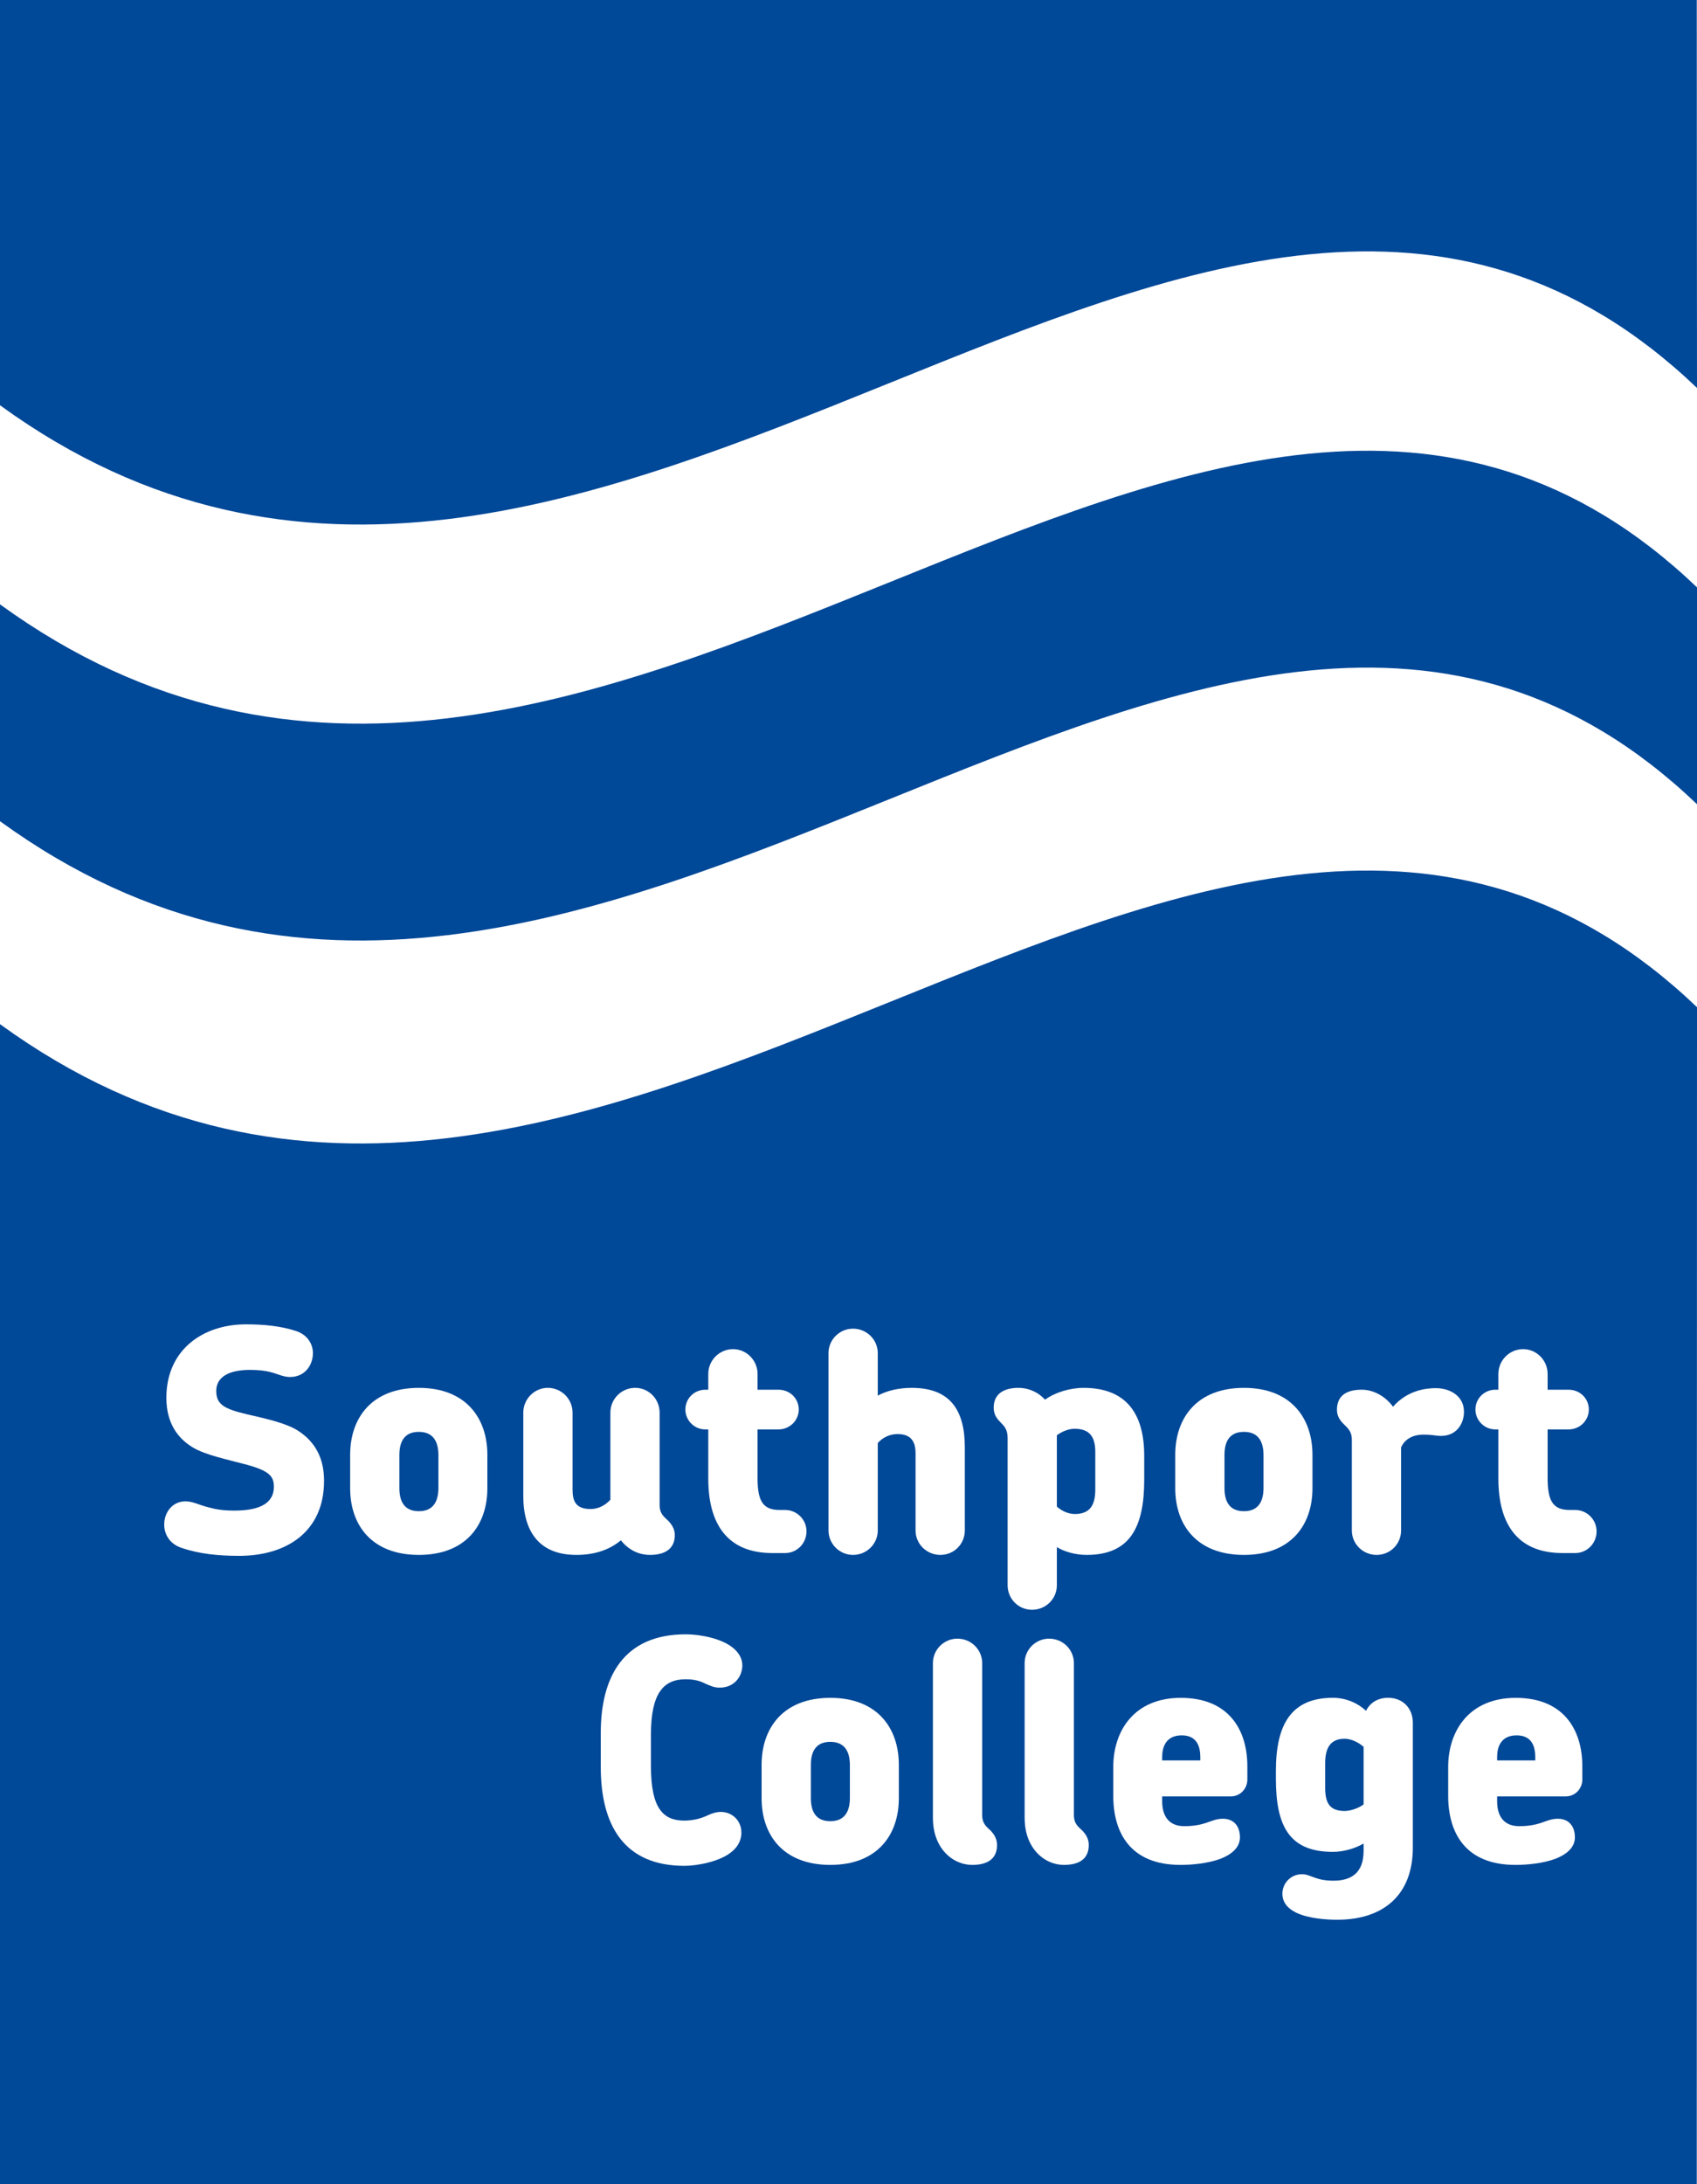 <svg enable-background="new 0 0 74.912 96.379" height="96.379" viewBox="0 0 74.912 96.379" width="74.912" xmlns="http://www.w3.org/2000/svg" xmlns:xlink="http://www.w3.org/1999/xlink"><rect x="0" y="0" width="74.912" height="96.379" fill="#808080" stroke="none"/><clipPath id="a"><path d="m0 0h74.912v96.379h-74.912z"/></clipPath><path d="m0 .001h74.912v96.378h-74.912z" fill="#fff"/><path clip-path="url(#a)" clip-rule="evenodd" d="m74.912 17.118-.01-17.118h-74.902v17.882c26.277 19.066 53.329-21.375 74.912-.764" fill="#004898" fill-rule="evenodd"/><path clip-path="url(#a)" clip-rule="evenodd" d="m74.912 35.485c-21.583-20.611-48.635 19.816-74.912.75v-9.569c26.277 19.066 53.329-21.361 74.912-.75z" fill="#004898" fill-rule="evenodd"/><path clip-path="url(#a)" clip-rule="evenodd" d="m74.912 44.44c-21.583-20.61-48.635 19.817-74.912.75v51.188h74.902z" fill="#004898" fill-rule="evenodd"/><g fill="#fff"><path clip-path="url(#a)" d="m10.558 68.65c-.916 0-1.764-.082-2.557-.356-.52-.177-.752-.601-.752-1.025 0-.533.355-1.025.943-1.025.328 0 .589.165 1.039.272.288.082.63.138 1.108.138 1.245 0 1.751-.396 1.751-1.053 0-.479-.219-.725-1.354-1.013-.643-.177-1.669-.383-2.229-.724-.657-.397-1.163-1.067-1.163-2.188 0-2.12 1.614-3.241 3.515-3.241.766 0 1.505.068 2.188.287.52.164.766.574.766.984 0 .534-.356 1.053-1.012 1.053-.287 0-.506-.123-.862-.218-.219-.055-.491-.096-.902-.096-.958 0-1.491.328-1.491.93 0 .615.383.793 1.34 1.025.834.191 1.71.383 2.243.711.821.52 1.176 1.271 1.176 2.229 0 2.257-1.668 3.31-3.747 3.31"/><path clip-path="url(#a)" d="m18.491 68.609c-2.092 0-3.034-1.327-3.034-2.94v-1.478c0-1.613.942-2.953 3.034-2.953 2.079 0 3.023 1.34 3.023 2.953v1.478c0 1.613-.944 2.94-3.023 2.94m.862-4.403c0-.685-.301-1.026-.862-1.026-.574 0-.861.342-.861 1.026v1.449c0 .685.287 1.025.861 1.025.561 0 .862-.341.862-1.025z"/><path clip-path="url(#a)" d="m28.694 68.609c-.328 0-.656-.097-.931-.302-.136-.096-.246-.205-.354-.342-.493.41-1.136.644-1.97.644-1.627 0-2.339-1.026-2.339-2.599v-3.679c0-.603.492-1.094 1.08-1.094.603 0 1.095.491 1.095 1.094v3.392c0 .492.123.861.793.861.342 0 .656-.164.876-.41v-3.843c0-.603.492-1.094 1.094-1.094.6 0 1.08.491 1.08 1.094v4.062c0 .424.205.533.396.725.123.137.274.328.274.616.001.629-.465.875-1.094.875"/><path clip-path="url(#a)" d="m34.658 68.527h-.562c-2.023 0-2.83-1.327-2.83-3.282v-2.174h-.136c-.479 0-.875-.397-.875-.876 0-.492.396-.875.875-.875h.136v-.697c0-.603.493-1.094 1.095-1.094.588 0 1.08.491 1.08 1.094v.697h.93c.492 0 .889.383.889.875 0 .479-.397.876-.889.876h-.93v2.133c0 .984.205 1.422.971 1.422h.246c.52 0 .944.424.944.944 0 .533-.424.957-.944.957"/><path clip-path="url(#a)" d="m41.511 68.609c-.603 0-1.095-.479-1.095-1.081v-3.392c0-.41-.108-.86-.793-.86-.341 0-.656.149-.875.396v3.856c0 .602-.493 1.081-1.093 1.081-.589 0-1.082-.479-1.082-1.081v-7.822c0-.602.493-1.08 1.082-1.08.6 0 1.093.479 1.093 1.08v1.874c.41-.219.916-.342 1.504-.342 1.724 0 2.339 1.025 2.339 2.626v3.664c0 .602-.478 1.081-1.08 1.081"/><path clip-path="url(#a)" d="m47.966 68.609c-.506 0-.998-.15-1.312-.343v1.683c0 .602-.492 1.081-1.094 1.081s-1.08-.479-1.08-1.081v-6.495c0-.411-.164-.534-.342-.726-.138-.137-.273-.327-.273-.615 0-.615.451-.875 1.094-.875.314 0 .643.096.93.301.082.067.164.137.246.219.425-.314 1.095-.52 1.694-.52 1.806 0 2.682 1.04 2.682 3.009v1.039c-.001 2.106-.63 3.323-2.545 3.323m.384-4.54c0-.685-.261-1.026-.916-1.026-.261 0-.562.123-.78.288v3.145c.205.191.506.328.793.328.671 0 .903-.396.903-1.08z"/><path clip-path="url(#a)" d="m54.914 68.609c-2.092 0-3.034-1.327-3.034-2.94v-1.478c0-1.613.942-2.953 3.034-2.953 2.079 0 3.023 1.34 3.023 2.953v1.478c.001 1.613-.944 2.94-3.023 2.94m.862-4.403c0-.685-.301-1.026-.862-1.026-.574 0-.861.342-.861 1.026v1.449c0 .685.287 1.025.861 1.025.562 0 .862-.341.862-1.025z"/><path clip-path="url(#a)" d="m63.613 63.358c-.247 0-.355-.056-.766-.056-.533 0-.848.233-.998.562v3.665c0 .602-.479 1.08-1.081 1.08-.601 0-1.093-.479-1.093-1.08v-3.993c0-.411-.206-.534-.384-.726-.137-.137-.273-.327-.273-.602 0-.629.424-.889 1.094-.889.533 0 1.054.301 1.381.752.644-.738 1.478-.82 1.888-.82.643 0 1.244.356 1.244 1.039 0 .548-.342 1.068-1.012 1.068"/><path clip-path="url(#a)" d="m69.535 68.527h-.56c-2.024 0-2.831-1.327-2.831-3.282v-2.174h-.138c-.478 0-.875-.397-.875-.876 0-.492.397-.875.875-.875h.138v-.697c0-.603.491-1.094 1.094-1.094.588 0 1.08.491 1.08 1.094v.697h.93c.493 0 .889.383.889.875 0 .479-.396.876-.889.876h-.93v2.133c0 .984.206 1.422.971 1.422h.246c.521 0 .944.424.944.944 0 .533-.423.957-.944.957"/><path clip-path="url(#a)" d="m31.771 74.465c-.219 0-.369-.056-.643-.179-.205-.108-.464-.19-.861-.19-.985 0-1.532.629-1.532 2.434v1.409c0 1.887.561 2.393 1.477 2.393.356 0 .711-.083.998-.219.233-.109.412-.164.617-.164.477 0 .901.369.901.916 0 .288-.123.603-.436.849-.506.424-1.505.614-2.08.614-2.653 0-3.692-1.776-3.692-4.361v-1.505c0-2.476 1.012-4.349 3.747-4.349.711 0 1.572.205 2.025.547.341.246.477.547.477.82.001.478-.341.985-.998.985"/><path clip-path="url(#a)" d="m36.655 82.287c-2.092 0-3.035-1.327-3.035-2.939v-1.479c0-1.612.943-2.953 3.035-2.953 2.079 0 3.023 1.341 3.023 2.953v1.479c0 1.612-.945 2.939-3.023 2.939m.862-4.403c0-.685-.301-1.026-.862-1.026-.574 0-.861.342-.861 1.026v1.449c0 .685.287 1.025.861 1.025.561 0 .862-.341.862-1.025z"/><path clip-path="url(#a)" d="m42.92 82.287c-.314 0-.644-.097-.931-.302-.438-.314-.807-.888-.807-1.777v-6.824c0-.602.493-1.08 1.081-1.08.601 0 1.094.479 1.094 1.08v6.688c0 .425.206.533.396.725.123.138.26.328.26.616.001.628-.45.874-1.093.874"/><path clip-path="url(#a)" d="m46.968 82.287c-.314 0-.643-.097-.93-.302-.438-.314-.807-.888-.807-1.777v-6.824c0-.602.491-1.08 1.081-1.08.601 0 1.094.479 1.094 1.08v6.688c0 .425.205.533.396.725.123.138.261.328.261.616-.001.628-.452.874-1.095.874"/><path clip-path="url(#a)" d="m55.064 78.513c0 .423-.328.751-.726.751h-3.035v.219c0 .686.328 1.095.971 1.095.438 0 .725-.068.943-.137.287-.096.479-.191.767-.191.493 0 .752.342.752.821 0 .45-.369.752-.848.942-.548.205-1.244.274-1.778.274-2.215 0-2.966-1.422-2.966-3.049v-1.272c0-1.614.941-3.05 2.979-3.05 2.106 0 2.94 1.395 2.94 3.021v.576zm-2.899-1.942c-.547 0-.861.327-.861.957v.149h1.682v-.149c-.001-.63-.274-.957-.821-.957"/><path clip-path="url(#a)" d="m60.194 81.343c-.343.205-.862.369-1.354.369-1.915 0-2.517-1.122-2.517-3.227v-.342c0-2.065.684-3.229 2.517-3.229.587 0 1.121.247 1.462.575.165-.342.506-.575.971-.575.685 0 1.095.493 1.095 1.095v5.512c0 2.119-1.326 3.186-3.336 3.186-.425 0-1.245-.041-1.818-.314-.357-.178-.604-.438-.604-.833 0-.479.384-.862.862-.862.218 0 .355.082.561.15.191.068.424.136.835.136.793 0 1.326-.355 1.326-1.312zm0-1.723v-2.544c-.22-.192-.548-.356-.835-.356-.602 0-.861.37-.861 1.081v1.08c0 .685.205 1.026.861 1.026.246 0 .589-.109.835-.287"/><path clip-path="url(#a)" d="m69.851 78.513c0 .423-.329.751-.726.751h-3.036v.219c0 .686.328 1.095.971 1.095.438 0 .726-.068.944-.137.287-.096.479-.191.766-.191.492 0 .752.342.752.821 0 .45-.369.752-.848.942-.547.205-1.244.274-1.778.274-2.215 0-2.968-1.422-2.968-3.049v-1.272c0-1.614.944-3.05 2.982-3.05 2.104 0 2.94 1.395 2.94 3.021v.576zm-2.901-1.942c-.546 0-.861.327-.861.957v.149h1.683v-.149c-.001-.63-.275-.957-.822-.957"/></g></svg>